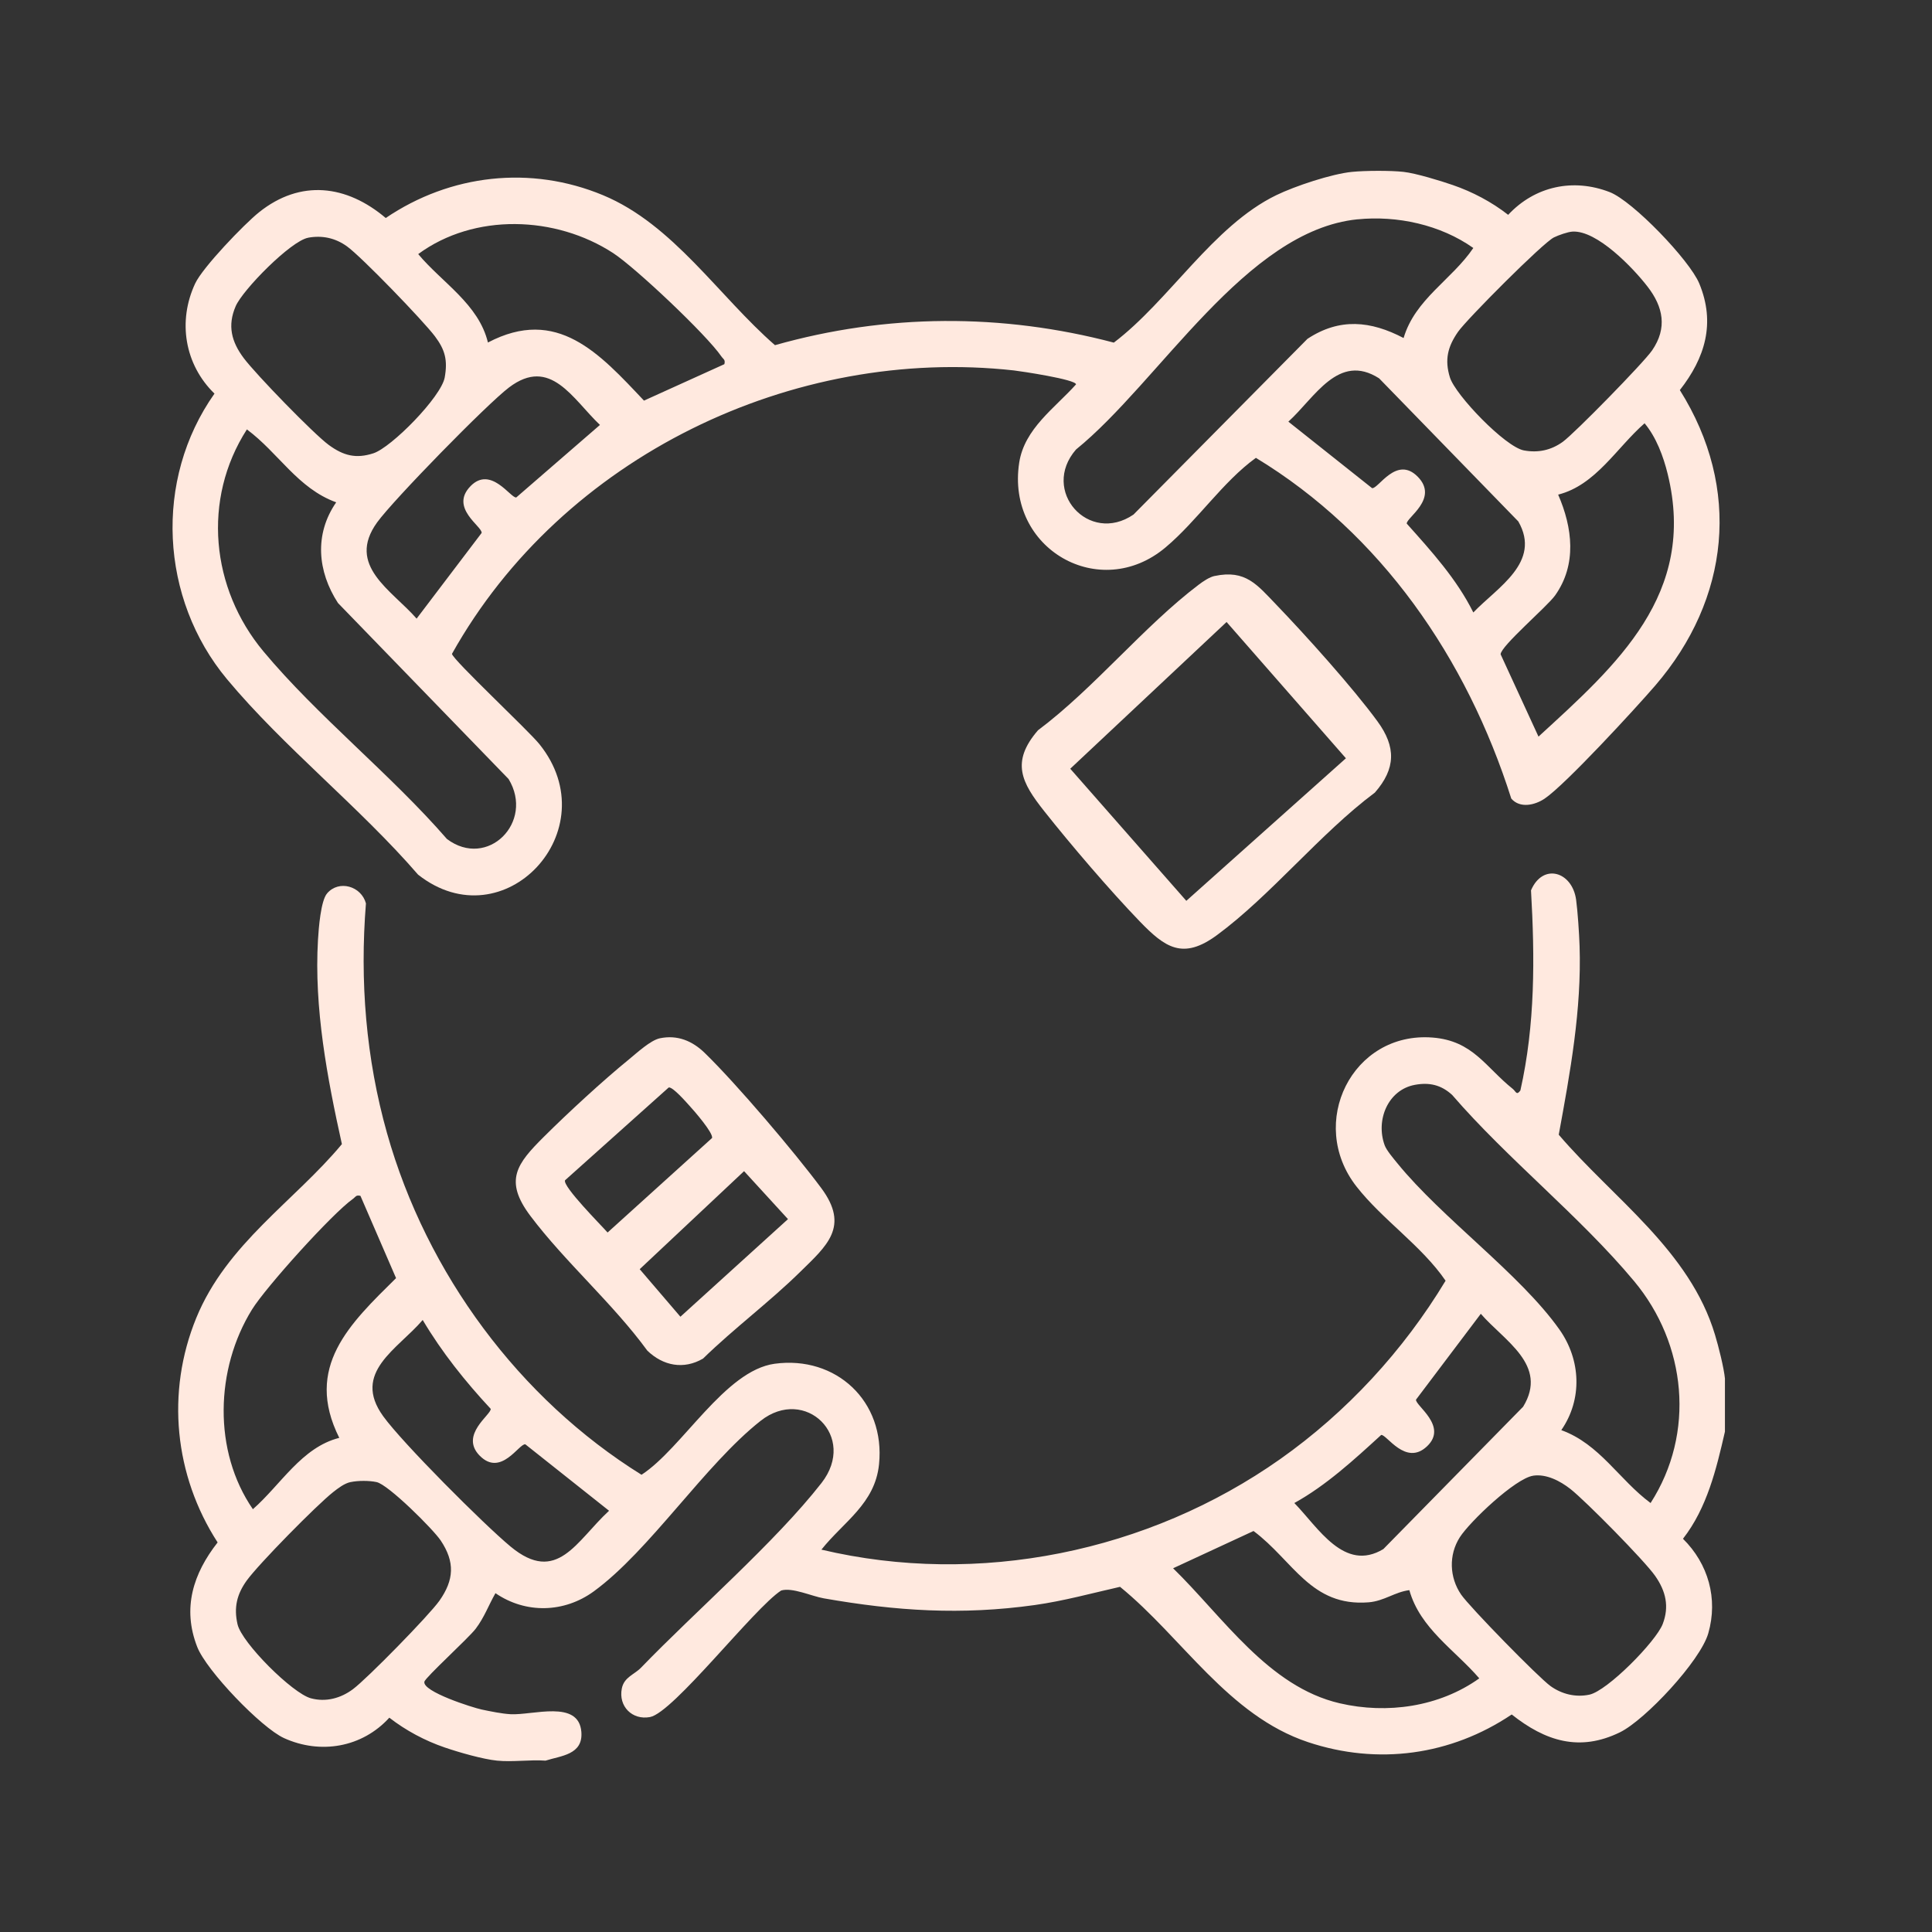 <svg width="56" height="56" viewBox="0 0 56 56" fill="none" xmlns="http://www.w3.org/2000/svg">
<rect x="0" y="0" width="56" height="56" fill="#333333" stroke="none"/>
<path d="M49.998 39.969V41.497C49.748 42.588 49.479 43.708 48.782 44.602C49.514 45.325 49.805 46.337 49.515 47.344C49.283 48.147 47.686 49.854 46.956 50.211C45.783 50.785 44.793 50.468 43.818 49.695C42.048 50.884 39.933 51.17 37.912 50.496C35.599 49.724 34.27 47.465 32.465 45.995C31.645 46.181 30.827 46.406 29.993 46.523C27.867 46.82 25.981 46.697 23.879 46.329C23.527 46.268 22.963 46.004 22.642 46.102C21.857 46.61 19.518 49.645 18.839 49.77C18.325 49.865 17.92 49.458 18.024 48.94C18.09 48.611 18.386 48.54 18.582 48.337C20.155 46.707 22.476 44.697 23.811 42.986C24.863 41.638 23.337 40.168 22.049 41.182C20.426 42.461 18.835 44.941 17.212 46.126C16.355 46.751 15.24 46.781 14.361 46.179C14.158 46.535 14.043 46.872 13.789 47.209C13.583 47.481 12.327 48.622 12.301 48.745C12.238 49.032 13.699 49.496 13.964 49.552C14.214 49.605 14.55 49.674 14.799 49.687C15.443 49.723 16.776 49.255 16.851 50.201C16.904 50.864 16.26 50.89 15.813 51.033C15.359 51.001 14.854 51.078 14.407 51.033C13.996 50.992 13.297 50.791 12.89 50.651C12.32 50.457 11.762 50.159 11.285 49.788C10.495 50.655 9.286 50.858 8.233 50.38C7.574 50.08 5.986 48.427 5.717 47.738C5.276 46.611 5.602 45.608 6.308 44.708C5.054 42.77 4.807 40.355 5.689 38.201C6.572 36.046 8.539 34.813 9.91 33.163C9.486 31.252 9.1 29.212 9.217 27.241C9.237 26.908 9.297 26.107 9.482 25.894C9.827 25.494 10.472 25.686 10.607 26.185C10.426 28.436 10.607 30.677 11.218 32.845C12.368 36.924 15.059 40.548 18.595 42.747C19.778 41.977 21.01 39.726 22.454 39.529C24.227 39.288 25.667 40.61 25.479 42.445C25.362 43.587 24.452 44.109 23.809 44.917C28.358 45.994 33.283 44.99 37.108 42.292C39.028 40.937 40.678 39.153 41.901 37.122C41.21 36.112 40.076 35.359 39.321 34.395C37.877 32.555 39.197 29.892 41.523 30.074C42.695 30.166 43.056 30.929 43.847 31.561C43.942 31.637 43.955 31.764 44.069 31.608C44.5 29.695 44.489 27.755 44.377 25.807C44.72 25.003 45.574 25.261 45.685 26.083C45.731 26.426 45.773 27.061 45.785 27.42C45.846 29.268 45.512 31.088 45.181 32.89C46.758 34.737 48.98 36.246 49.711 38.692C49.812 39.026 49.968 39.642 50 39.971L49.998 39.969ZM41.01 31.445C40.233 31.589 39.867 32.464 40.136 33.198C40.191 33.347 40.396 33.586 40.505 33.72C41.805 35.318 44.063 36.928 45.201 38.537C45.823 39.417 45.873 40.56 45.255 41.453C46.371 41.858 46.928 42.888 47.843 43.566C49.148 41.536 48.883 38.953 47.364 37.133C45.805 35.263 43.697 33.597 42.091 31.737C41.772 31.445 41.43 31.367 41.01 31.445ZM10.449 34.663C10.317 34.626 10.303 34.699 10.229 34.751C9.631 35.173 7.703 37.311 7.302 37.961C6.24 39.68 6.17 42.061 7.33 43.745C8.138 43.038 8.745 41.951 9.834 41.677C8.805 39.623 10.143 38.368 11.48 37.047L10.448 34.663H10.449ZM37.518 43.567C38.208 44.275 38.963 45.583 40.097 44.901L44.149 40.774C44.888 39.564 43.597 38.863 42.922 38.081L41.044 40.569C41.018 40.739 41.981 41.339 41.362 41.923C40.743 42.508 40.188 41.566 40.034 41.593C39.251 42.309 38.439 43.057 37.517 43.566L37.518 43.567ZM13.902 42.192C13.313 41.588 14.25 40.998 14.223 40.836C13.488 40.046 12.806 39.194 12.252 38.26C11.531 39.107 10.188 39.779 11.107 41.05C11.669 41.829 14.024 44.185 14.798 44.827C16.152 45.95 16.709 44.657 17.654 43.79L15.227 41.864C15.049 41.831 14.52 42.824 13.902 42.191V42.192ZM44.441 42.774C43.922 42.849 42.601 44.108 42.313 44.559C41.986 45.071 42.012 45.724 42.351 46.219C42.596 46.577 44.594 48.622 44.944 48.873C45.272 49.107 45.67 49.204 46.067 49.121C46.589 49.013 48.001 47.579 48.195 47.072C48.389 46.565 48.285 46.121 47.976 45.679C47.668 45.237 45.956 43.501 45.518 43.158C45.221 42.926 44.824 42.718 44.441 42.773V42.774ZM10.163 42.958C9.984 42.995 9.801 43.136 9.657 43.249C9.179 43.626 7.502 45.329 7.152 45.812C6.866 46.209 6.773 46.596 6.885 47.081C7.009 47.62 8.478 49.084 9.012 49.226C9.445 49.342 9.875 49.227 10.23 48.962C10.642 48.656 12.441 46.818 12.736 46.399C13.163 45.794 13.191 45.274 12.774 44.652C12.553 44.322 11.255 43.031 10.915 42.959C10.697 42.913 10.381 42.913 10.163 42.959L10.163 42.958ZM40.851 46.091C40.426 46.145 40.124 46.407 39.67 46.444C37.995 46.577 37.485 45.235 36.334 44.377L34.003 45.457C35.455 46.874 36.765 48.891 38.834 49.371C40.203 49.689 41.717 49.477 42.878 48.648C42.169 47.824 41.162 47.201 40.851 46.092V46.091Z" fill="#FFE9DF"/>
<path d="M40.682 4.982C41.037 5.021 41.75 5.239 42.111 5.364C42.681 5.56 43.238 5.854 43.715 6.227C44.495 5.391 45.606 5.161 46.657 5.568C47.326 5.826 48.973 7.54 49.254 8.217C49.732 9.369 49.42 10.377 48.691 11.307C50.484 14.16 50.136 17.364 47.979 19.87C47.416 20.524 45.366 22.752 44.77 23.15C44.491 23.337 44.058 23.44 43.805 23.147C42.513 19.075 40.026 15.467 36.403 13.271C35.441 13.966 34.705 15.093 33.785 15.866C31.882 17.468 29.159 15.911 29.542 13.412C29.693 12.424 30.575 11.828 31.189 11.142C31.19 10.999 29.595 10.761 29.388 10.737C22.993 10.029 16.305 13.225 13.1 18.953C13.134 19.134 15.315 21.171 15.637 21.572C17.639 24.064 14.606 27.313 12.118 25.352C10.432 23.401 8.216 21.651 6.58 19.687C4.637 17.354 4.454 13.905 6.217 11.409C5.353 10.569 5.144 9.314 5.657 8.217C5.876 7.748 7.078 6.497 7.508 6.153C8.711 5.191 10.044 5.357 11.181 6.319C13.056 5.048 15.386 4.787 17.479 5.658C19.514 6.504 20.835 8.586 22.463 10.005C25.691 9.091 29.04 9.075 32.285 9.931C33.891 8.714 35.159 6.549 36.992 5.658C37.537 5.393 38.6 5.04 39.188 4.982C39.569 4.944 40.305 4.94 40.683 4.982H40.682ZM39.346 6.357C36.102 6.686 33.608 11.069 31.189 13.029C30.152 14.221 31.558 15.8 32.855 14.915L37.897 9.822C38.829 9.207 39.731 9.298 40.684 9.798C41.018 8.668 42.08 8.111 42.705 7.188C41.75 6.513 40.496 6.242 39.346 6.358V6.357ZM20.996 10.557C21.032 10.421 20.962 10.409 20.91 10.332C20.484 9.707 18.422 7.759 17.773 7.336C16.105 6.25 13.747 6.169 12.122 7.365C12.812 8.192 13.874 8.813 14.143 9.928C16.149 8.875 17.375 10.244 18.666 11.612L20.996 10.556V10.557ZM45.581 6.713C45.441 6.721 45.176 6.816 45.042 6.881C44.726 7.033 42.516 9.254 42.264 9.615C41.961 10.049 41.869 10.428 42.026 10.938C42.182 11.448 43.632 12.957 44.173 13.056C44.582 13.131 44.958 13.051 45.296 12.808C45.634 12.565 47.644 10.512 47.888 10.155C48.333 9.506 48.21 8.896 47.756 8.309C47.333 7.76 46.289 6.673 45.581 6.713H45.581ZM8.932 6.891C8.428 6.984 7.036 8.4 6.831 8.876C6.588 9.439 6.709 9.905 7.065 10.38C7.421 10.855 9.094 12.578 9.528 12.896C9.961 13.214 10.324 13.3 10.82 13.14C11.346 12.972 12.788 11.504 12.89 10.942C12.98 10.438 12.901 10.139 12.605 9.746C12.267 9.297 10.479 7.443 10.055 7.139C9.717 6.897 9.34 6.816 8.932 6.89V6.891ZM42.705 17.753C43.401 17.025 44.687 16.297 44.009 15.114L39.975 10.967C38.793 10.21 38.109 11.53 37.344 12.222L39.77 14.149C39.948 14.182 40.478 13.187 41.097 13.821C41.716 14.455 40.749 15.015 40.776 15.178C41.485 15.971 42.225 16.784 42.705 17.753ZM13.638 14.091C14.228 13.488 14.805 14.447 14.964 14.419L17.39 12.317C16.597 11.564 15.956 10.321 14.755 11.23C14.115 11.713 11.404 14.488 10.931 15.142C10.027 16.395 11.358 17.106 12.076 17.931L13.96 15.448C13.99 15.264 13.019 14.724 13.639 14.091H13.638ZM45.164 14.337C45.581 15.296 45.712 16.362 45.076 17.258C44.84 17.589 43.502 18.725 43.496 18.965L44.594 21.351C46.86 19.276 49.192 17.223 48.339 13.74C48.213 13.226 48.006 12.672 47.669 12.269C46.861 12.975 46.254 14.062 45.164 14.337ZM7.156 12.447C5.852 14.476 6.116 17.059 7.635 18.88C9.207 20.765 11.332 22.448 12.955 24.319C14.13 25.201 15.499 23.831 14.742 22.581L9.796 17.478C9.202 16.563 9.106 15.484 9.745 14.56C8.629 14.156 8.072 13.125 7.156 12.447Z" fill="#FFE9DF"/>
<path d="M19.127 30.095C19.634 29.99 20.066 30.169 20.428 30.521C21.346 31.413 23.032 33.396 23.806 34.439C24.633 35.554 23.968 36.107 23.194 36.866C22.3 37.744 21.275 38.504 20.377 39.38C19.814 39.707 19.221 39.589 18.764 39.15C17.768 37.785 16.377 36.577 15.374 35.244C14.598 34.213 14.983 33.729 15.765 32.95C16.46 32.258 17.475 31.322 18.23 30.707C18.459 30.52 18.855 30.152 19.127 30.095ZM19.383 31.521L16.378 34.211C16.302 34.387 17.433 35.521 17.611 35.725L20.639 32.986C20.681 32.844 20.123 32.2 19.986 32.052C19.885 31.942 19.501 31.499 19.383 31.521V31.521ZM21.568 33.946L18.542 36.788L19.722 38.166L22.84 35.337L21.568 33.947V33.946Z" fill="#FFE9DF"/>
<path d="M35.209 16.695C36.106 16.504 36.441 16.953 36.993 17.526C37.846 18.413 39.214 19.933 39.927 20.909C40.468 21.649 40.46 22.279 39.851 22.974C38.269 24.154 36.836 25.955 35.274 27.105C34.287 27.832 33.77 27.468 33.033 26.704C32.178 25.818 31.036 24.484 30.266 23.51C29.614 22.686 29.289 22.091 30.087 21.167C31.709 19.954 33.161 18.144 34.75 16.944C34.875 16.849 35.058 16.726 35.208 16.694L35.209 16.695ZM39.012 21.979L35.553 18.029L31.022 22.282L34.386 26.111L39.012 21.979Z" fill="#FFE9DF"/>
</svg>
